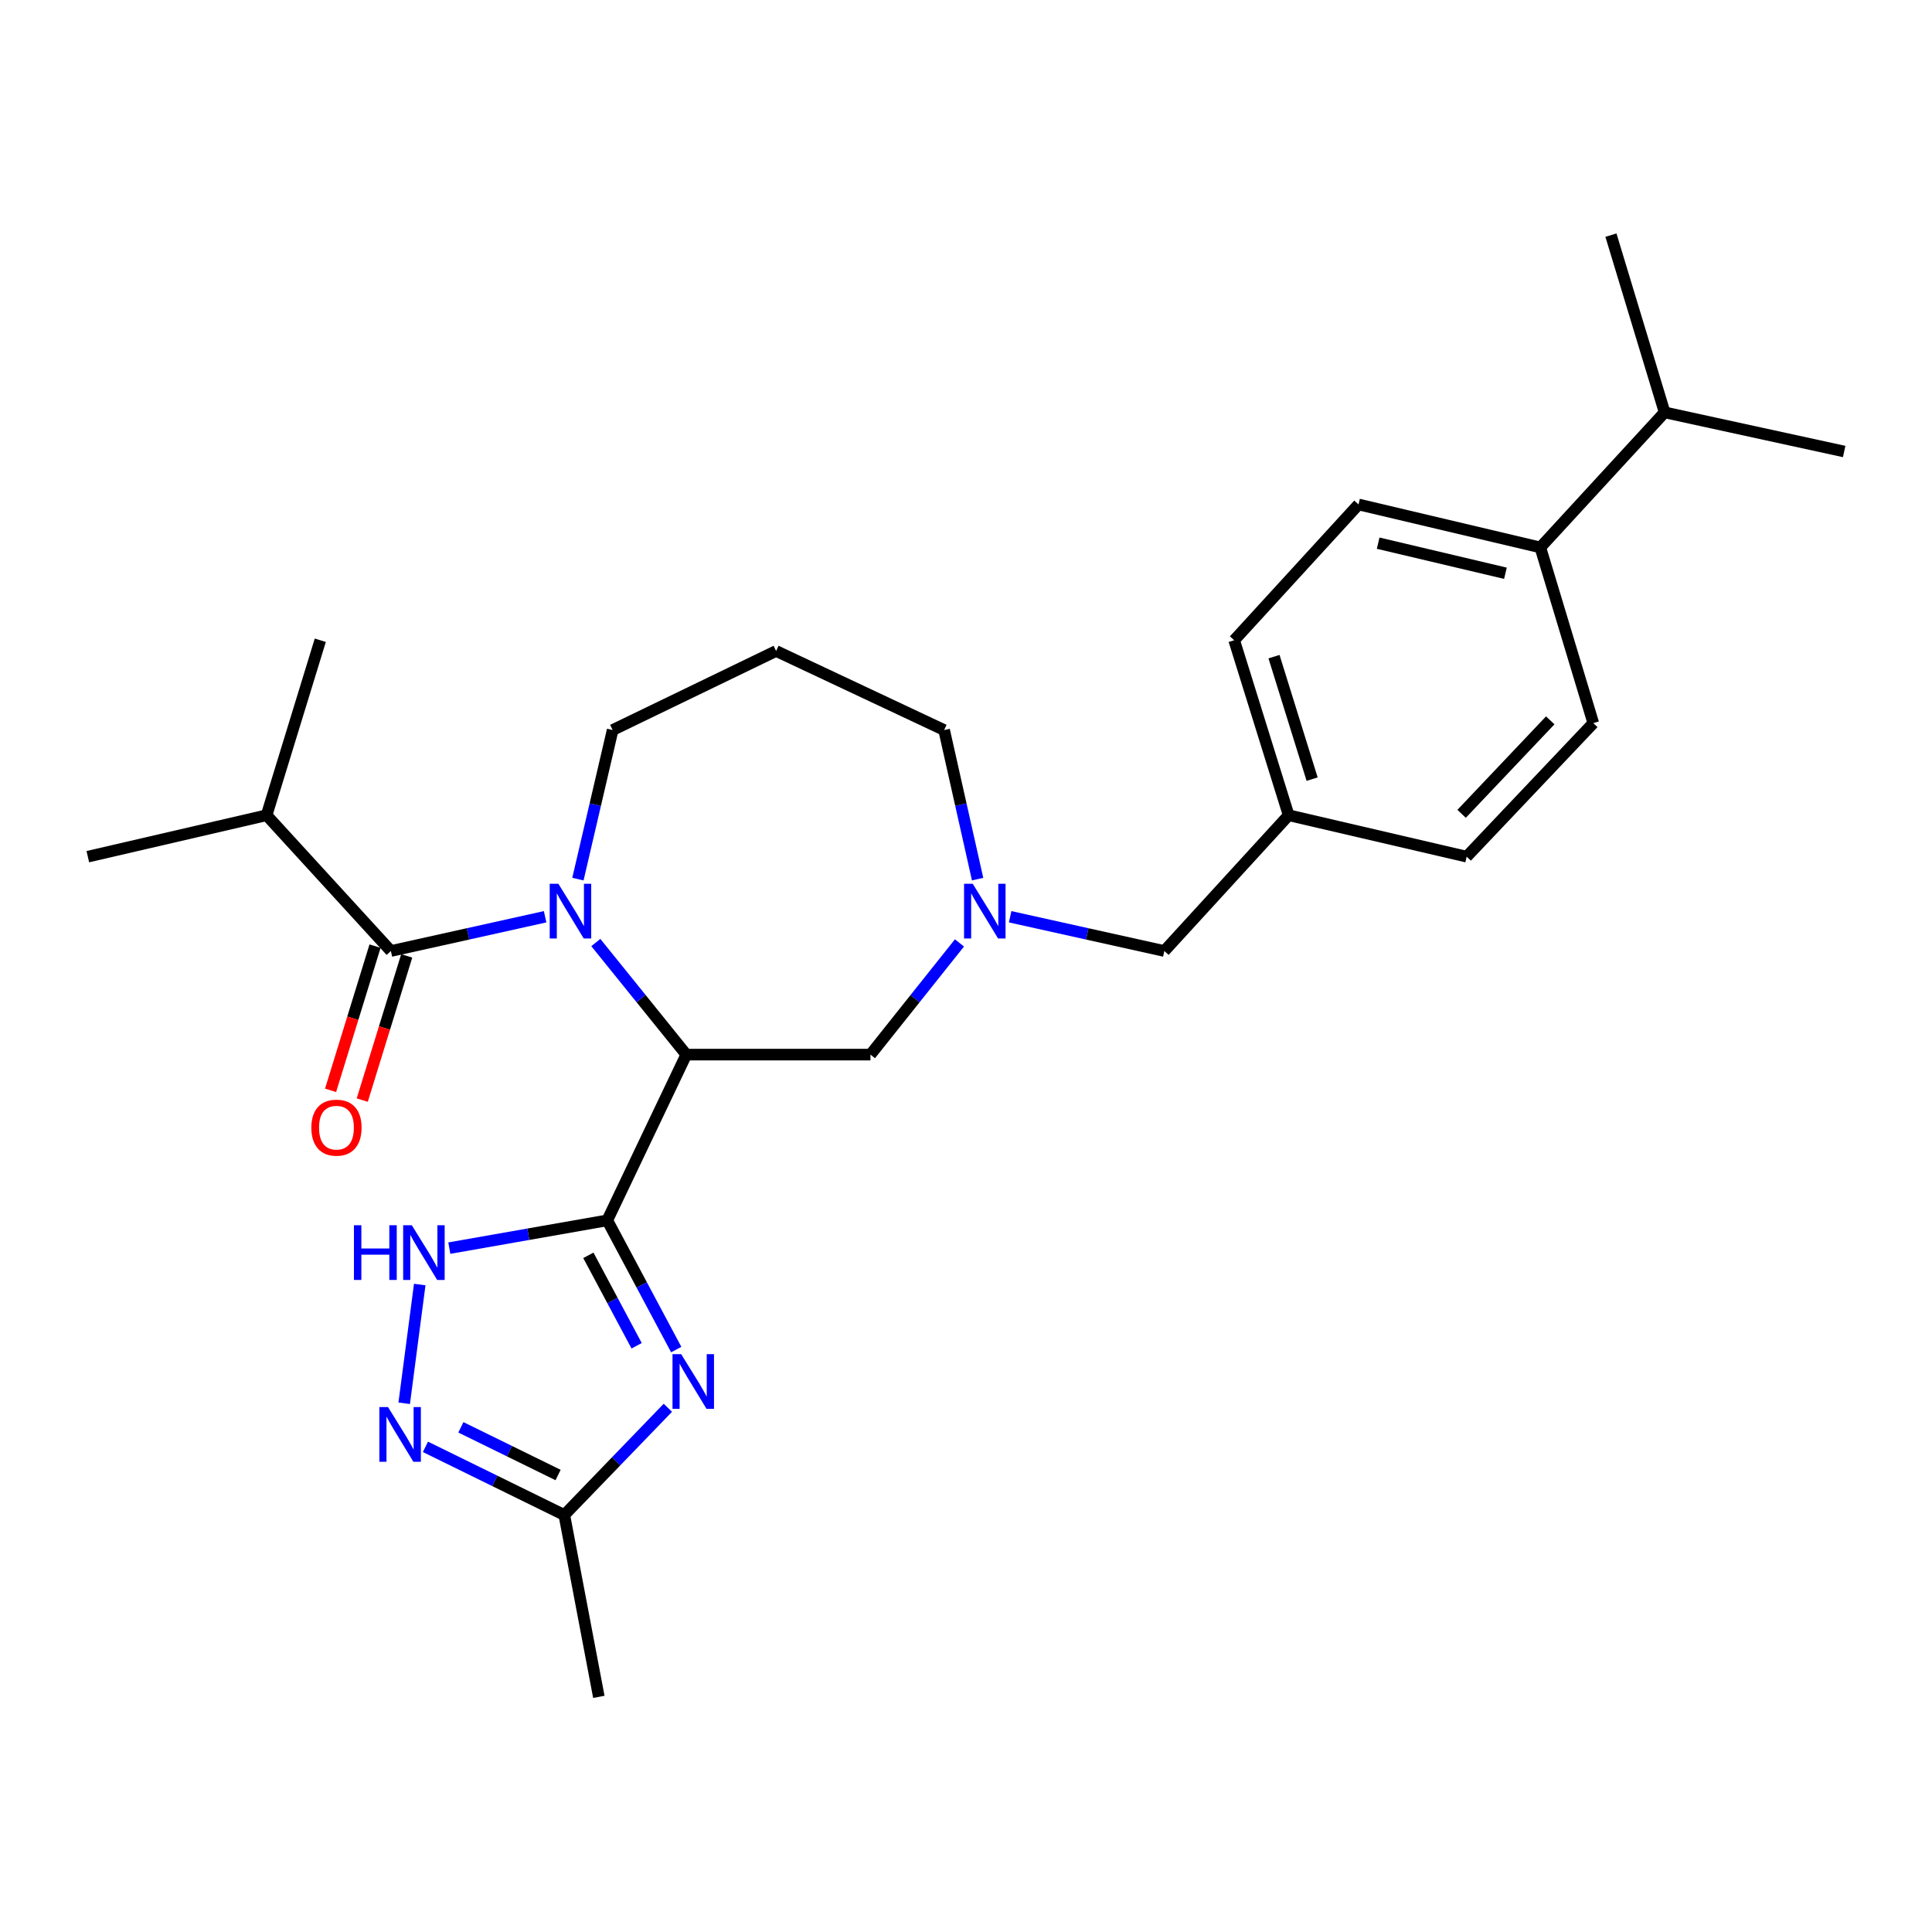 <?xml version='1.0' encoding='iso-8859-1'?>
<svg version='1.1' baseProfile='full'
              xmlns='http://www.w3.org/2000/svg'
                      xmlns:rdkit='http://www.rdkit.org/xml'
                      xmlns:xlink='http://www.w3.org/1999/xlink'
                  xml:space='preserve'
width='1000px' height='1000px' viewBox='0 0 1000 1000'>
<!-- END OF HEADER -->
<rect style='opacity:1.0;fill:#FFFFFF;stroke:none' width='1000' height='1000' x='0' y='0'> </rect>
<path class='bond-0' d='M 314.323,631.651 L 355.224,545.866' style='fill:none;fill-rule:evenodd;stroke:#000000;stroke-width:6px;stroke-linecap:butt;stroke-linejoin:miter;stroke-opacity:1' />
<path class='bond-2' d='M 314.323,631.651 L 332.167,665.091' style='fill:none;fill-rule:evenodd;stroke:#000000;stroke-width:6px;stroke-linecap:butt;stroke-linejoin:miter;stroke-opacity:1' />
<path class='bond-2' d='M 332.167,665.091 L 350.01,698.53' style='fill:none;fill-rule:evenodd;stroke:#0000FF;stroke-width:6px;stroke-linecap:butt;stroke-linejoin:miter;stroke-opacity:1' />
<path class='bond-2' d='M 304.54,649.76 L 317.03,673.168' style='fill:none;fill-rule:evenodd;stroke:#000000;stroke-width:6px;stroke-linecap:butt;stroke-linejoin:miter;stroke-opacity:1' />
<path class='bond-2' d='M 317.03,673.168 L 329.52,696.575' style='fill:none;fill-rule:evenodd;stroke:#0000FF;stroke-width:6px;stroke-linecap:butt;stroke-linejoin:miter;stroke-opacity:1' />
<path class='bond-4' d='M 314.323,631.651 L 273.445,638.84' style='fill:none;fill-rule:evenodd;stroke:#000000;stroke-width:6px;stroke-linecap:butt;stroke-linejoin:miter;stroke-opacity:1' />
<path class='bond-4' d='M 273.445,638.84 L 232.566,646.029' style='fill:none;fill-rule:evenodd;stroke:#0000FF;stroke-width:6px;stroke-linecap:butt;stroke-linejoin:miter;stroke-opacity:1' />
<path class='bond-1' d='M 355.224,545.866 L 331.81,516.861' style='fill:none;fill-rule:evenodd;stroke:#000000;stroke-width:6px;stroke-linecap:butt;stroke-linejoin:miter;stroke-opacity:1' />
<path class='bond-1' d='M 331.81,516.861 L 308.396,487.856' style='fill:none;fill-rule:evenodd;stroke:#0000FF;stroke-width:6px;stroke-linecap:butt;stroke-linejoin:miter;stroke-opacity:1' />
<path class='bond-8' d='M 355.224,545.866 L 450.55,545.866' style='fill:none;fill-rule:evenodd;stroke:#000000;stroke-width:6px;stroke-linecap:butt;stroke-linejoin:miter;stroke-opacity:1' />
<path class='bond-3' d='M 282.149,474.51 L 242.233,483.376' style='fill:none;fill-rule:evenodd;stroke:#0000FF;stroke-width:6px;stroke-linecap:butt;stroke-linejoin:miter;stroke-opacity:1' />
<path class='bond-3' d='M 242.233,483.376 L 202.317,492.241' style='fill:none;fill-rule:evenodd;stroke:#000000;stroke-width:6px;stroke-linecap:butt;stroke-linejoin:miter;stroke-opacity:1' />
<path class='bond-13' d='M 299.129,455.03 L 308.118,416.45' style='fill:none;fill-rule:evenodd;stroke:#0000FF;stroke-width:6px;stroke-linecap:butt;stroke-linejoin:miter;stroke-opacity:1' />
<path class='bond-13' d='M 308.118,416.45 L 317.107,377.871' style='fill:none;fill-rule:evenodd;stroke:#000000;stroke-width:6px;stroke-linecap:butt;stroke-linejoin:miter;stroke-opacity:1' />
<path class='bond-6' d='M 345.685,728.66 L 318.885,756.409' style='fill:none;fill-rule:evenodd;stroke:#0000FF;stroke-width:6px;stroke-linecap:butt;stroke-linejoin:miter;stroke-opacity:1' />
<path class='bond-6' d='M 318.885,756.409 L 292.086,784.158' style='fill:none;fill-rule:evenodd;stroke:#000000;stroke-width:6px;stroke-linecap:butt;stroke-linejoin:miter;stroke-opacity:1' />
<path class='bond-9' d='M 194.119,489.714 L 182.612,527.034' style='fill:none;fill-rule:evenodd;stroke:#000000;stroke-width:6px;stroke-linecap:butt;stroke-linejoin:miter;stroke-opacity:1' />
<path class='bond-9' d='M 182.612,527.034 L 171.105,564.355' style='fill:none;fill-rule:evenodd;stroke:#FF0000;stroke-width:6px;stroke-linecap:butt;stroke-linejoin:miter;stroke-opacity:1' />
<path class='bond-9' d='M 210.515,494.769 L 199.008,532.09' style='fill:none;fill-rule:evenodd;stroke:#000000;stroke-width:6px;stroke-linecap:butt;stroke-linejoin:miter;stroke-opacity:1' />
<path class='bond-9' d='M 199.008,532.09 L 187.501,569.41' style='fill:none;fill-rule:evenodd;stroke:#FF0000;stroke-width:6px;stroke-linecap:butt;stroke-linejoin:miter;stroke-opacity:1' />
<path class='bond-12' d='M 202.317,492.241 L 137.988,421.964' style='fill:none;fill-rule:evenodd;stroke:#000000;stroke-width:6px;stroke-linecap:butt;stroke-linejoin:miter;stroke-opacity:1' />
<path class='bond-5' d='M 217.253,664.874 L 209.211,726.341' style='fill:none;fill-rule:evenodd;stroke:#0000FF;stroke-width:6px;stroke-linecap:butt;stroke-linejoin:miter;stroke-opacity:1' />
<path class='bond-27' d='M 220.208,748.888 L 256.147,766.523' style='fill:none;fill-rule:evenodd;stroke:#0000FF;stroke-width:6px;stroke-linecap:butt;stroke-linejoin:miter;stroke-opacity:1' />
<path class='bond-27' d='M 256.147,766.523 L 292.086,784.158' style='fill:none;fill-rule:evenodd;stroke:#000000;stroke-width:6px;stroke-linecap:butt;stroke-linejoin:miter;stroke-opacity:1' />
<path class='bond-27' d='M 238.548,738.776 L 263.705,751.12' style='fill:none;fill-rule:evenodd;stroke:#0000FF;stroke-width:6px;stroke-linecap:butt;stroke-linejoin:miter;stroke-opacity:1' />
<path class='bond-27' d='M 263.705,751.12 L 288.862,763.465' style='fill:none;fill-rule:evenodd;stroke:#000000;stroke-width:6px;stroke-linecap:butt;stroke-linejoin:miter;stroke-opacity:1' />
<path class='bond-22' d='M 292.086,784.158 L 309.958,878.292' style='fill:none;fill-rule:evenodd;stroke:#000000;stroke-width:6px;stroke-linecap:butt;stroke-linejoin:miter;stroke-opacity:1' />
<path class='bond-7' d='M 496.618,488.053 L 473.584,516.96' style='fill:none;fill-rule:evenodd;stroke:#0000FF;stroke-width:6px;stroke-linecap:butt;stroke-linejoin:miter;stroke-opacity:1' />
<path class='bond-7' d='M 473.584,516.96 L 450.55,545.866' style='fill:none;fill-rule:evenodd;stroke:#000000;stroke-width:6px;stroke-linecap:butt;stroke-linejoin:miter;stroke-opacity:1' />
<path class='bond-11' d='M 522.852,474.51 L 562.759,483.376' style='fill:none;fill-rule:evenodd;stroke:#0000FF;stroke-width:6px;stroke-linecap:butt;stroke-linejoin:miter;stroke-opacity:1' />
<path class='bond-11' d='M 562.759,483.376 L 602.665,492.241' style='fill:none;fill-rule:evenodd;stroke:#000000;stroke-width:6px;stroke-linecap:butt;stroke-linejoin:miter;stroke-opacity:1' />
<path class='bond-19' d='M 506.011,455.034 L 497.344,416.453' style='fill:none;fill-rule:evenodd;stroke:#0000FF;stroke-width:6px;stroke-linecap:butt;stroke-linejoin:miter;stroke-opacity:1' />
<path class='bond-19' d='M 497.344,416.453 L 488.676,377.871' style='fill:none;fill-rule:evenodd;stroke:#000000;stroke-width:6px;stroke-linecap:butt;stroke-linejoin:miter;stroke-opacity:1' />
<path class='bond-10' d='M 797.273,283.355 L 703.167,261.108' style='fill:none;fill-rule:evenodd;stroke:#000000;stroke-width:6px;stroke-linecap:butt;stroke-linejoin:miter;stroke-opacity:1' />
<path class='bond-10' d='M 779.21,296.715 L 713.336,281.142' style='fill:none;fill-rule:evenodd;stroke:#000000;stroke-width:6px;stroke-linecap:butt;stroke-linejoin:miter;stroke-opacity:1' />
<path class='bond-18' d='M 797.273,283.355 L 861.602,213.44' style='fill:none;fill-rule:evenodd;stroke:#000000;stroke-width:6px;stroke-linecap:butt;stroke-linejoin:miter;stroke-opacity:1' />
<path class='bond-29' d='M 797.273,283.355 L 824.686,374.287' style='fill:none;fill-rule:evenodd;stroke:#000000;stroke-width:6px;stroke-linecap:butt;stroke-linejoin:miter;stroke-opacity:1' />
<path class='bond-17' d='M 602.665,492.241 L 667.004,421.964' style='fill:none;fill-rule:evenodd;stroke:#000000;stroke-width:6px;stroke-linecap:butt;stroke-linejoin:miter;stroke-opacity:1' />
<path class='bond-23' d='M 137.988,421.964 L 165.782,331.395' style='fill:none;fill-rule:evenodd;stroke:#000000;stroke-width:6px;stroke-linecap:butt;stroke-linejoin:miter;stroke-opacity:1' />
<path class='bond-24' d='M 137.988,421.964 L 45.455,443.411' style='fill:none;fill-rule:evenodd;stroke:#000000;stroke-width:6px;stroke-linecap:butt;stroke-linejoin:miter;stroke-opacity:1' />
<path class='bond-16' d='M 317.107,377.871 L 401.71,336.952' style='fill:none;fill-rule:evenodd;stroke:#000000;stroke-width:6px;stroke-linecap:butt;stroke-linejoin:miter;stroke-opacity:1' />
<path class='bond-14' d='M 824.686,374.287 L 759.147,443.411' style='fill:none;fill-rule:evenodd;stroke:#000000;stroke-width:6px;stroke-linecap:butt;stroke-linejoin:miter;stroke-opacity:1' />
<path class='bond-14' d='M 802.405,372.851 L 756.527,421.237' style='fill:none;fill-rule:evenodd;stroke:#000000;stroke-width:6px;stroke-linecap:butt;stroke-linejoin:miter;stroke-opacity:1' />
<path class='bond-15' d='M 703.167,261.108 L 638.809,331.395' style='fill:none;fill-rule:evenodd;stroke:#000000;stroke-width:6px;stroke-linecap:butt;stroke-linejoin:miter;stroke-opacity:1' />
<path class='bond-28' d='M 401.71,336.952 L 488.676,377.871' style='fill:none;fill-rule:evenodd;stroke:#000000;stroke-width:6px;stroke-linecap:butt;stroke-linejoin:miter;stroke-opacity:1' />
<path class='bond-20' d='M 667.004,421.964 L 759.147,443.411' style='fill:none;fill-rule:evenodd;stroke:#000000;stroke-width:6px;stroke-linecap:butt;stroke-linejoin:miter;stroke-opacity:1' />
<path class='bond-21' d='M 667.004,421.964 L 638.809,331.395' style='fill:none;fill-rule:evenodd;stroke:#000000;stroke-width:6px;stroke-linecap:butt;stroke-linejoin:miter;stroke-opacity:1' />
<path class='bond-21' d='M 679.156,403.279 L 659.42,339.88' style='fill:none;fill-rule:evenodd;stroke:#000000;stroke-width:6px;stroke-linecap:butt;stroke-linejoin:miter;stroke-opacity:1' />
<path class='bond-25' d='M 861.602,213.44 L 954.545,233.695' style='fill:none;fill-rule:evenodd;stroke:#000000;stroke-width:6px;stroke-linecap:butt;stroke-linejoin:miter;stroke-opacity:1' />
<path class='bond-26' d='M 861.602,213.44 L 833.818,121.708' style='fill:none;fill-rule:evenodd;stroke:#000000;stroke-width:6px;stroke-linecap:butt;stroke-linejoin:miter;stroke-opacity:1' />
<path  class='atom-2' d='M 289.01 457.436
L 298.29 472.436
Q 299.21 473.916, 300.69 476.596
Q 302.17 479.276, 302.25 479.436
L 302.25 457.436
L 306.01 457.436
L 306.01 485.756
L 302.13 485.756
L 292.17 469.356
Q 291.01 467.436, 289.77 465.236
Q 288.57 463.036, 288.21 462.356
L 288.21 485.756
L 284.53 485.756
L 284.53 457.436
L 289.01 457.436
' fill='#0000FF'/>
<path  class='atom-3' d='M 352.567 700.893
L 361.847 715.893
Q 362.767 717.373, 364.247 720.053
Q 365.727 722.733, 365.807 722.893
L 365.807 700.893
L 369.567 700.893
L 369.567 729.213
L 365.687 729.213
L 355.727 712.813
Q 354.567 710.893, 353.327 708.693
Q 352.127 706.493, 351.767 705.813
L 351.767 729.213
L 348.087 729.213
L 348.087 700.893
L 352.567 700.893
' fill='#0000FF'/>
<path  class='atom-5' d='M 183.197 634.181
L 187.037 634.181
L 187.037 646.221
L 201.517 646.221
L 201.517 634.181
L 205.357 634.181
L 205.357 662.501
L 201.517 662.501
L 201.517 649.421
L 187.037 649.421
L 187.037 662.501
L 183.197 662.501
L 183.197 634.181
' fill='#0000FF'/>
<path  class='atom-5' d='M 213.157 634.181
L 222.437 649.181
Q 223.357 650.661, 224.837 653.341
Q 226.317 656.021, 226.397 656.181
L 226.397 634.181
L 230.157 634.181
L 230.157 662.501
L 226.277 662.501
L 216.317 646.101
Q 215.157 644.181, 213.917 641.981
Q 212.717 639.781, 212.357 639.101
L 212.357 662.501
L 208.677 662.501
L 208.677 634.181
L 213.157 634.181
' fill='#0000FF'/>
<path  class='atom-6' d='M 200.842 728.297
L 210.122 743.297
Q 211.042 744.777, 212.522 747.457
Q 214.002 750.137, 214.082 750.297
L 214.082 728.297
L 217.842 728.297
L 217.842 756.617
L 213.962 756.617
L 204.002 740.217
Q 202.842 738.297, 201.602 736.097
Q 200.402 733.897, 200.042 733.217
L 200.042 756.617
L 196.362 756.617
L 196.362 728.297
L 200.842 728.297
' fill='#0000FF'/>
<path  class='atom-8' d='M 503.472 457.436
L 512.752 472.436
Q 513.672 473.916, 515.152 476.596
Q 516.632 479.276, 516.712 479.436
L 516.712 457.436
L 520.472 457.436
L 520.472 485.756
L 516.592 485.756
L 506.632 469.356
Q 505.472 467.436, 504.232 465.236
Q 503.032 463.036, 502.672 462.356
L 502.672 485.756
L 498.992 485.756
L 498.992 457.436
L 503.472 457.436
' fill='#0000FF'/>
<path  class='atom-10' d='M 161.151 583.673
Q 161.151 576.873, 164.511 573.073
Q 167.871 569.273, 174.151 569.273
Q 180.431 569.273, 183.791 573.073
Q 187.151 576.873, 187.151 583.673
Q 187.151 590.553, 183.751 594.473
Q 180.351 598.353, 174.151 598.353
Q 167.911 598.353, 164.511 594.473
Q 161.151 590.593, 161.151 583.673
M 174.151 595.153
Q 178.471 595.153, 180.791 592.273
Q 183.151 589.353, 183.151 583.673
Q 183.151 578.113, 180.791 575.313
Q 178.471 572.473, 174.151 572.473
Q 169.831 572.473, 167.471 575.273
Q 165.151 578.073, 165.151 583.673
Q 165.151 589.393, 167.471 592.273
Q 169.831 595.153, 174.151 595.153
' fill='#FF0000'/>
</svg>
